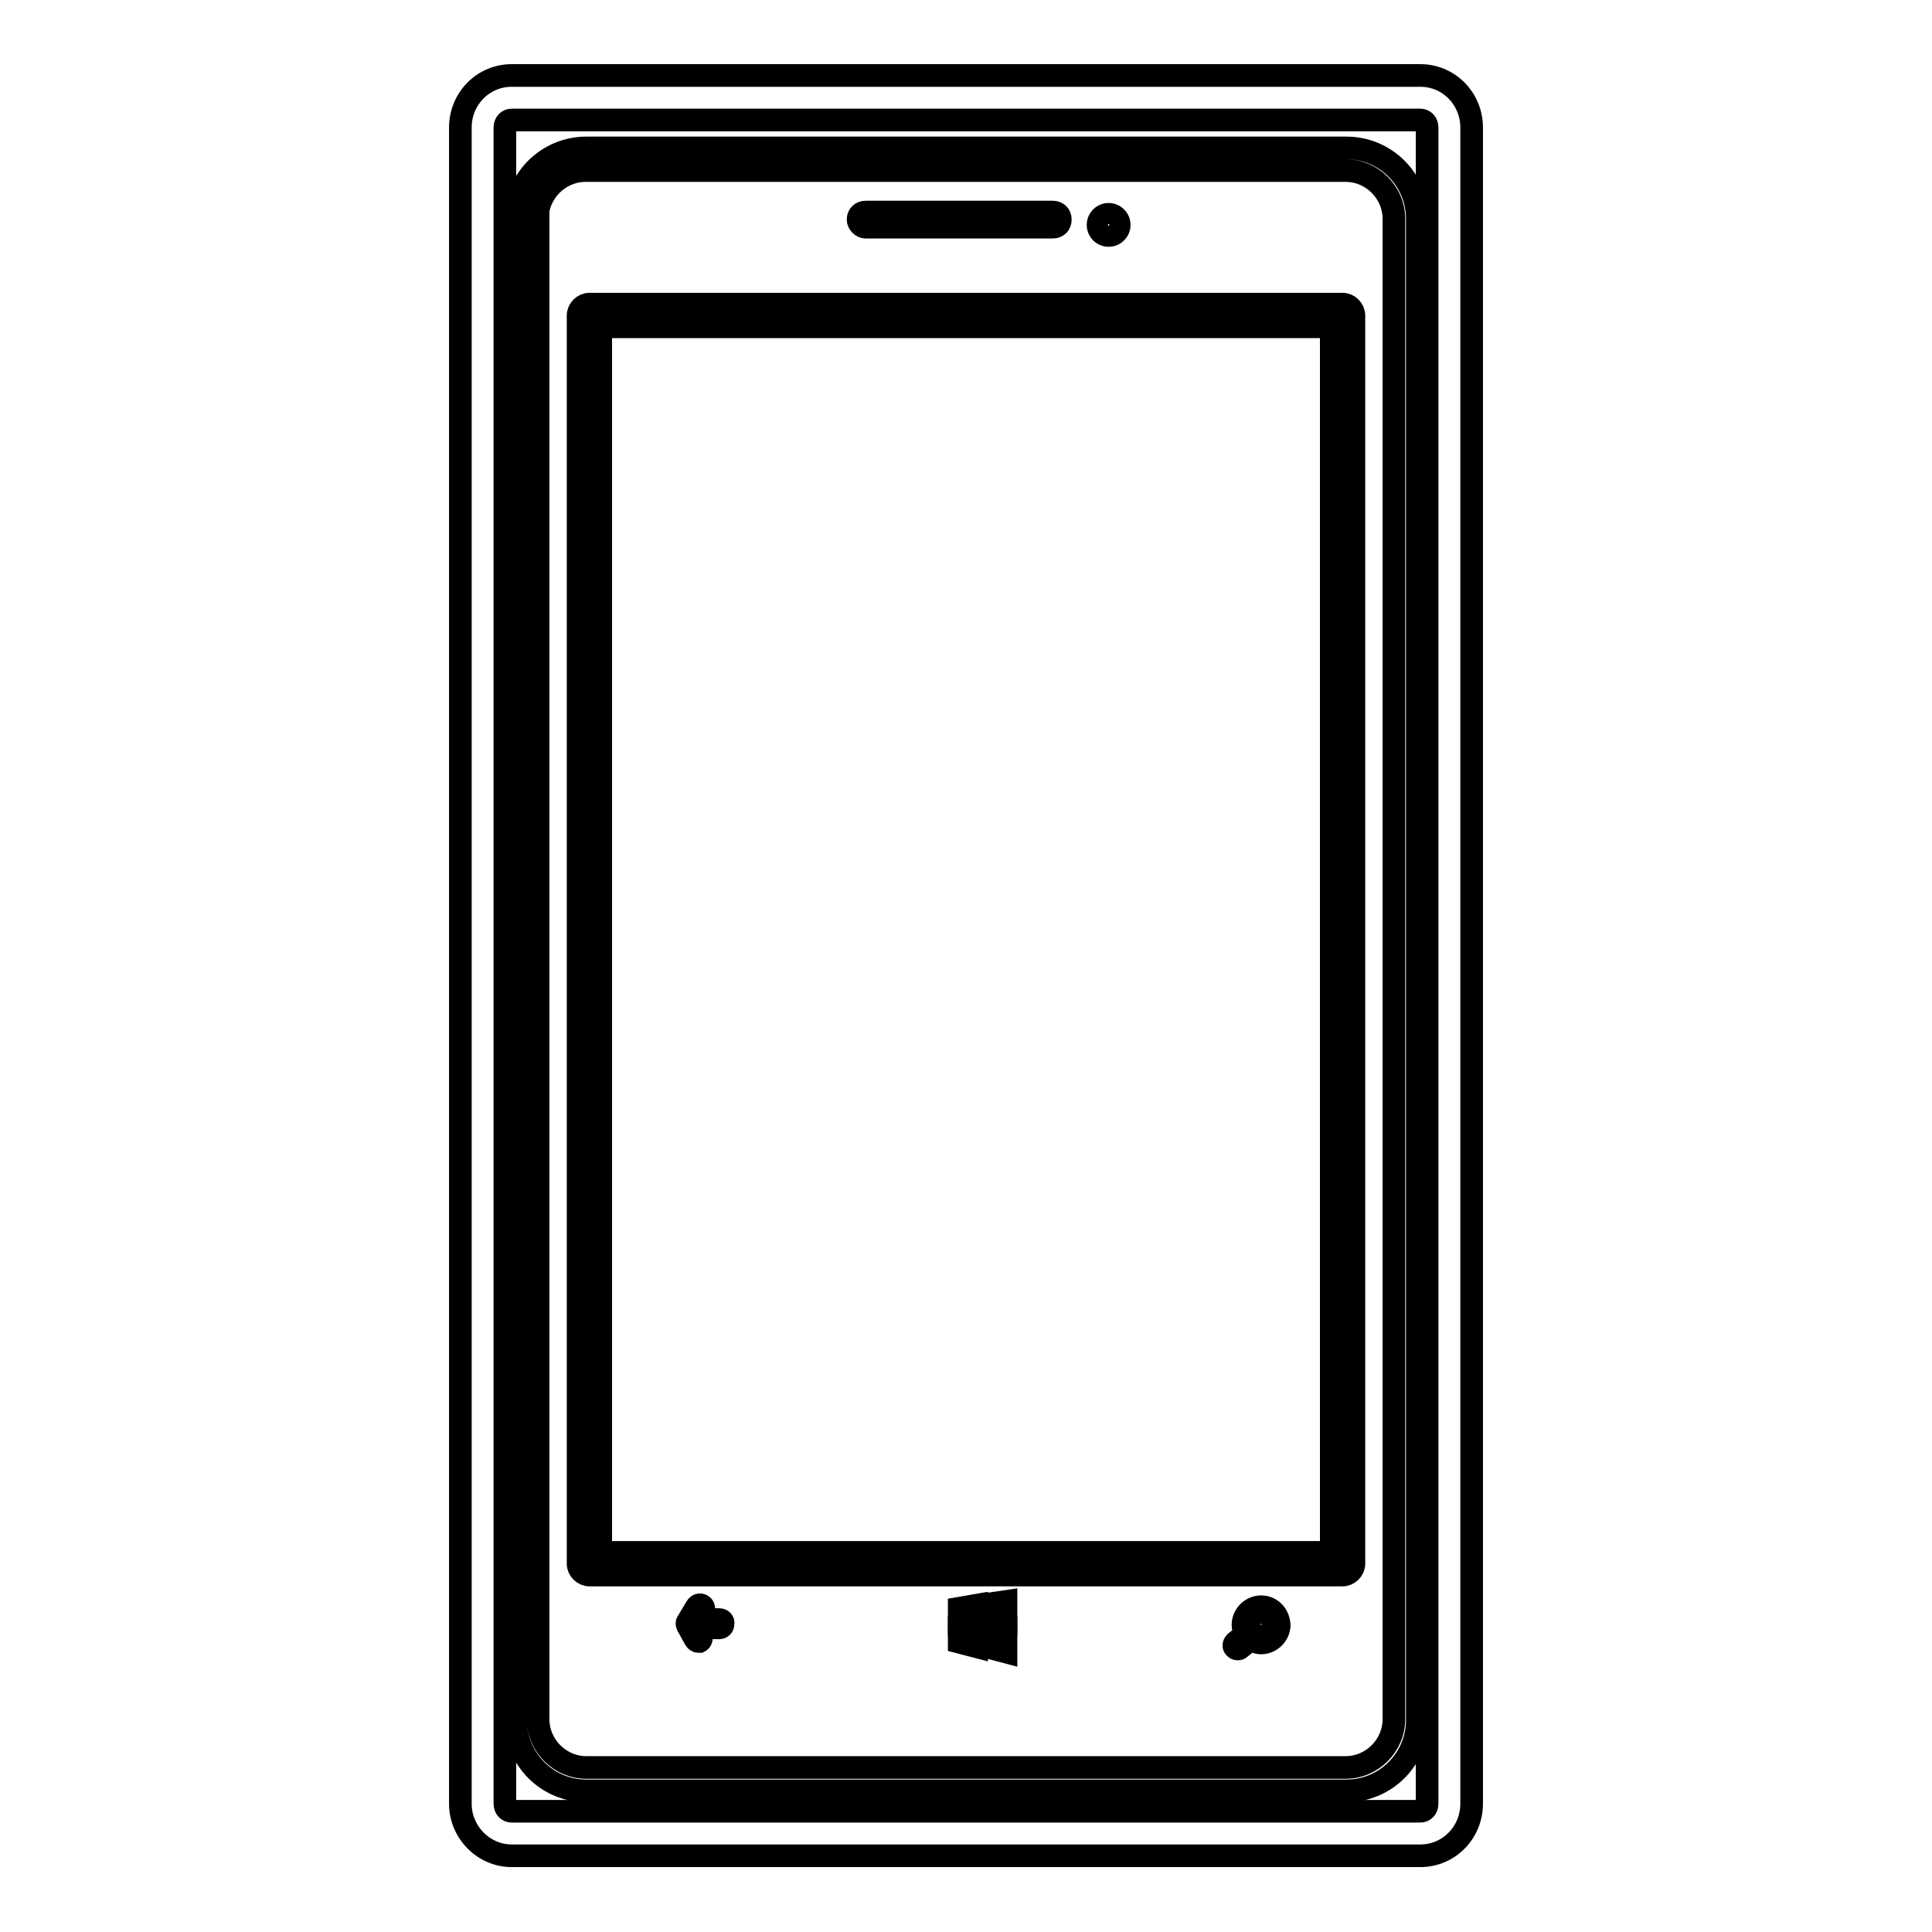 <?xml version="1.0" encoding="utf-8"?>
<!-- Svg Vector Icons : http://www.onlinewebfonts.com/icon -->
<!DOCTYPE svg PUBLIC "-//W3C//DTD SVG 1.1//EN" "http://www.w3.org/Graphics/SVG/1.1/DTD/svg11.dtd">
<svg version="1.1" xmlns="http://www.w3.org/2000/svg" xmlns:xlink="http://www.w3.org/1999/xlink" x="0px" y="0px" viewBox="0 0 256 256" enable-background="new 0 0 256 256" xml:space="preserve">
<g><g><g><g><path stroke-width="3" fill-opacity="0" stroke="#000000"  d="M78.1,208.7h99.8c0.8,0,1.5-0.7,1.5-1.5V41.8c0-0.8-0.7-1.5-1.5-1.5H78.1c-0.8,0-1.5,0.7-1.5,1.5v165.4C76.6,208,77.3,208.7,78.1,208.7z M79.6,43.3h96.8v162.4H79.6V43.3L79.6,43.3z"/><path stroke-width="3" fill-opacity="0" stroke="#000000"  d="M95.3,214.6h-2.8l0.7-1.2c0.1-0.2,0.1-0.5-0.2-0.7c-0.2-0.1-0.5-0.1-0.7,0.2l-1.2,2c-0.1,0.1-0.1,0.3,0,0.5l1,1.8c0.1,0.2,0.3,0.3,0.4,0.3c0.1,0,0.2,0,0.2,0c0.2-0.1,0.3-0.4,0.2-0.7l-0.6-1.1h3c0.3,0,0.5-0.2,0.5-0.5C95.9,214.8,95.6,214.6,95.3,214.6z"/><path stroke-width="3" fill-opacity="0" stroke="#000000"  d="M127.1 215.2L129.4 215.2 129.4 212.7 127.1 213.1 z"/><path stroke-width="3" fill-opacity="0" stroke="#000000"  d="M127.1 217.6L129.4 218.2 129.4 215.7 127.1 215.7 z"/><path stroke-width="3" fill-opacity="0" stroke="#000000"  d="M129.9 215.2L133.3 215.2 133.3 212.2 129.9 212.7 z"/><path stroke-width="3" fill-opacity="0" stroke="#000000"  d="M129.9 218L133.3 218.9 133.3 215.7 129.9 215.7 z"/><path stroke-width="3" fill-opacity="0" stroke="#000000"  d="M167.1,212.9c-1.3,0-2.4,1.1-2.4,2.4c0,0.4,0.1,0.8,0.4,1.2l-1.4,1.1c-0.2,0.2-0.3,0.5-0.1,0.7c0.1,0.1,0.2,0.2,0.4,0.2c0.1,0,0.2,0,0.3-0.1l1.5-1.2c0.4,0.3,0.8,0.5,1.3,0.5c1.3,0,2.4-1.1,2.4-2.4C169.4,213.9,168.4,212.9,167.1,212.9z M167.1,216.6c-0.7,0-1.4-0.6-1.4-1.4c0-0.7,0.6-1.4,1.4-1.4c0.7,0,1.4,0.6,1.4,1.4C168.4,216,167.8,216.6,167.1,216.6z"/><path stroke-width="3" fill-opacity="0" stroke="#000000"  d="M145.5 29.8a1.4 1.4 0 1 0 2.8 0a1.4 1.4 0 1 0 -2.8 0z"/><path stroke-width="3" fill-opacity="0" stroke="#000000"  d="M77.7,237.3h100.7c5.2,0,9.4-4.2,9.4-9.4V29c0-5.2-4.2-9.4-9.4-9.4H77.7c-5.2,0-9.4,4.2-9.4,9.4v198.8C68.3,233.1,72.5,237.3,77.7,237.3z M71.2,29c0-3.5,2.9-6.4,6.4-6.4h100.7c3.5,0,6.4,2.9,6.4,6.4v198.8c0,3.5-2.9,6.4-6.4,6.4H77.7c-3.5,0-6.4-2.9-6.4-6.4V29z"/><path stroke-width="3" fill-opacity="0" stroke="#000000"  d="M188.2,10H67.8c-3.8,0-6.8,3.1-6.8,6.9v222.1c0,3.8,3.1,6.9,6.8,6.9h120.4c3.8,0,6.8-3.1,6.8-6.9V16.9C195,13.1,192,10,188.2,10z M66.9,16.9c0-0.6,0.4-1,0.9-1h120.4c0.5,0,0.9,0.4,0.9,1v222.1c0,0.6-0.4,1-0.9,1H67.8c-0.5,0-0.9-0.4-0.9-1V16.9L66.9,16.9z"/><path stroke-width="3" fill-opacity="0" stroke="#000000"  d="M114.7,30.1h24.8c0.6,0,1-0.4,1-1c0-0.6-0.4-1-1-1h-24.8c-0.6,0-1,0.4-1,1C113.7,29.6,114.2,30.1,114.7,30.1z"/></g></g><g></g><g></g><g></g><g></g><g></g><g></g><g></g><g></g><g></g><g></g><g></g><g></g><g></g><g></g><g></g></g></g>
</svg>